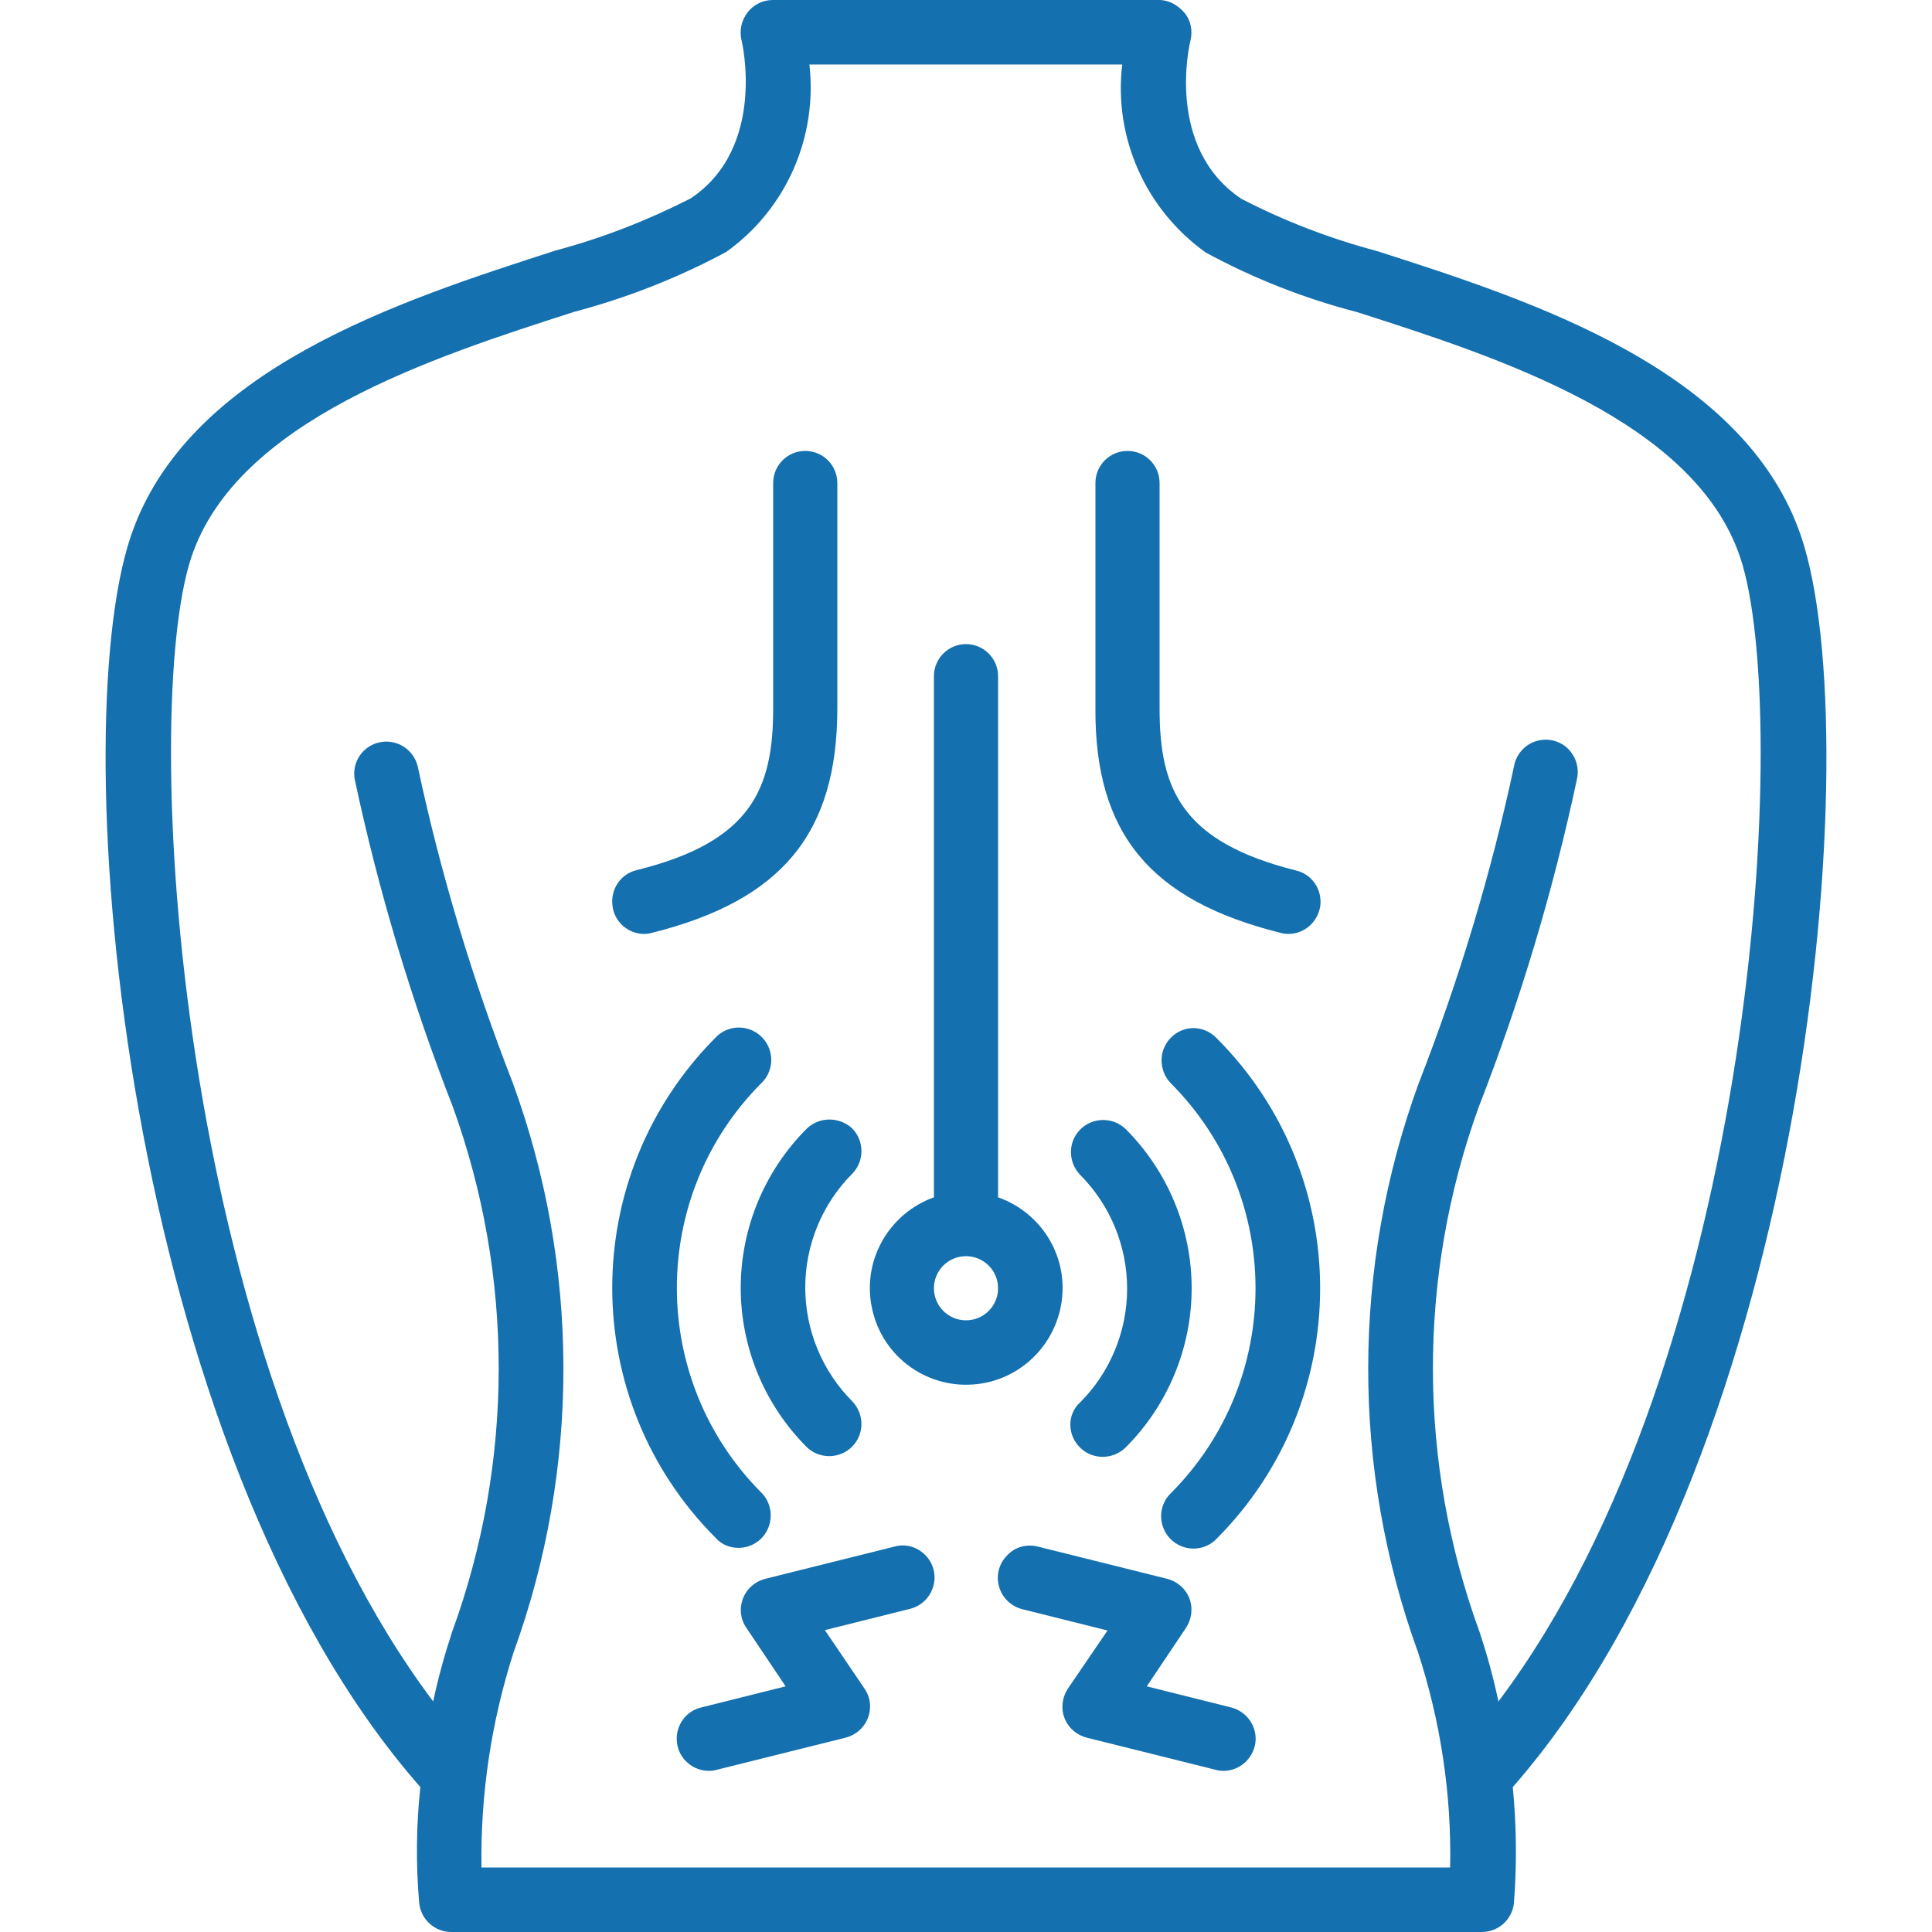 <?xml version="1.0" encoding="utf-8"?>
<!-- Generator: Adobe Illustrator 26.0.0, SVG Export Plug-In . SVG Version: 6.00 Build 0)  -->
<svg version="1.1" id="Layer_1" xmlns="http://www.w3.org/2000/svg" xmlns:xlink="http://www.w3.org/1999/xlink" x="0px" y="0px"
	 viewBox="0 0 512 512" style="enable-background:new 0 0 512 512;" xml:space="preserve">
<style type="text/css">
	.st0{fill:#1470AF;}
</style>
<g id="Page-1">
	<g id="_x30_36---Back-Pain">
		<path id="Shape" class="st0" d="M477.4,142.4c-14.9-44.5-71.4-62.7-112.6-75.9c-12.4-3.3-24.4-7.9-35.8-13.8
			c-20.2-13.5-13.8-40.9-13.5-42c0.6-2.5,0.1-5.3-1.6-7.3S309.8,0,307.2,0H204.8c-2.6,0-5.1,1.2-6.7,3.3c-1.6,2.1-2.2,4.8-1.6,7.3
			c0.1,0.3,6.8,28.5-13.5,42c-11.4,5.8-23.4,10.5-35.8,13.8c-41.2,13.3-97.7,31.4-112.6,75.9c-17.9,53.5-1.8,241.8,76.8,331.3
			c-1.1,10.2-1.2,20.5-0.3,30.8c0.5,4.3,4.1,7.6,8.5,7.6h273.1c4.4,0,8-3.3,8.5-7.6c0.8-10.2,0.7-20.6-0.3-30.8
			C479.2,384.1,495.3,195.9,477.4,142.4L477.4,142.4z M397.1,450.9c-1.3-6.2-3-12.4-5-18.4c-16.4-44.9-16.5-94.2-0.2-139.2
			c11-28.2,19.7-57.2,26-86.8c0.7-3-0.3-6.2-2.6-8.3s-5.6-2.7-8.5-1.7c-2.9,1-5.1,3.6-5.6,6.7c-6.1,28.6-14.6,56.6-25.2,83.8
			c-17.8,48.7-17.9,102.2-0.2,150.9c6,18.4,8.9,37.7,8.5,57H127.6c-0.3-19.4,2.6-38.6,8.5-57c17.7-48.8,17.6-102.2-0.2-150.9
			c-10.6-27.2-19.1-55.3-25.2-83.9c-1.1-4.5-5.5-7.3-10-6.4s-7.5,5.2-6.7,9.8c6.3,29.6,15,58.6,26,86.8c16.3,45,16.2,94.3-0.2,139.2
			c-2,6.1-3.7,12.2-5,18.4c-68.7-91.4-77.7-262.5-64.1-303.2c12.1-36.3,63.9-53,101.6-65.1c14-3.7,27.4-9,40.1-15.8
			c15.9-11.3,24.3-30.4,22.1-49.7h82.9c-2.3,19.4,6.2,38.4,22.1,49.8c12.7,6.9,26.2,12.2,40.1,15.8c37.8,12.1,89.5,28.8,101.6,65.1
			C474.8,188.4,465.9,359.5,397.1,450.9L397.1,450.9z"/>
		<path id="Shape_00000127044083155891146460000001178780775852672647_" class="st0" d="M170.7,247.5c0.7,0,1.4-0.1,2.1-0.3
			c34.4-8.6,49.1-26.4,49.1-59.5V128c0-4.7-3.8-8.5-8.5-8.5c-4.7,0-8.5,3.8-8.5,8.5v59.7c0,21.5-5.9,35.4-36.2,42.9
			c-4.2,1-6.9,5-6.4,9.3C162.7,244.2,166.4,247.5,170.7,247.5L170.7,247.5z"/>
		<path id="Shape_00000081617818526289097090000009023652011875353495_" class="st0" d="M339.3,247.2c0.7,0.2,1.4,0.3,2.1,0.3
			c4.3,0,7.9-3.2,8.5-7.5c0.5-4.3-2.2-8.3-6.4-9.3c-30.3-7.6-36.2-21.5-36.2-42.9V128c0-4.7-3.8-8.5-8.5-8.5c-4.7,0-8.5,3.8-8.5,8.5
			v59.7C290.1,220.8,304.8,238.6,339.3,247.2L339.3,247.2z"/>
		<path id="Shape_00000031197007389619543840000006788310196275914888_" class="st0" d="M281.6,341.3c0-10.8-6.9-20.4-17.1-24V179.2
			c0-4.7-3.8-8.5-8.5-8.5s-8.5,3.8-8.5,8.5v138.1c-12.2,4.4-19.3,17.2-16.3,29.9c2.9,12.7,14.9,21.1,27.8,19.6
			C271.9,365.3,281.6,354.3,281.6,341.3L281.6,341.3z M256,349.9c-4.7,0-8.5-3.8-8.5-8.5s3.8-8.5,8.5-8.5s8.5,3.8,8.5,8.5
			S260.7,349.9,256,349.9z"/>
		<path id="Shape_00000028291635132154265070000006686388953284045719_" class="st0" d="M213.8,299.1
			c-11.2,11.2-17.5,26.4-17.5,42.2s6.3,31,17.5,42.2c3.3,3.2,8.7,3.2,12-0.1c3.3-3.3,3.3-8.6,0.1-12c-8-8-12.5-18.9-12.5-30.2
			s4.5-22.2,12.5-30.2c3.2-3.3,3.2-8.7-0.1-12C222.4,295.9,217.1,295.9,213.8,299.1L213.8,299.1z"/>
		<path id="Shape_00000093176285896564401110000006657885982317367428_" class="st0" d="M286.2,383.6c3.3,3.3,8.7,3.3,12.1,0
			c11.2-11.2,17.5-26.4,17.5-42.2s-6.3-31-17.5-42.2c-3.3-3.2-8.7-3.2-12,0.1c-3.3,3.3-3.3,8.6-0.1,12c8,8,12.5,18.9,12.5,30.2
			s-4.5,22.2-12.5,30.2C282.8,374.8,282.8,380.2,286.2,383.6L286.2,383.6z"/>
		<path id="Shape_00000027591868362824306420000012927408716048669113_" class="st0" d="M195.7,410.2c3.5,0,6.6-2.1,7.9-5.3
			c1.3-3.2,0.6-6.9-1.8-9.3c-29.9-30-29.9-78.6,0-108.6c2.2-2.1,3.1-5.3,2.3-8.3c-0.8-3-3.1-5.3-6.1-6.1c-3-0.8-6.2,0.1-8.3,2.3
			c-36.6,36.7-36.6,96.1,0,132.7C191.2,409.3,193.4,410.2,195.7,410.2z"/>
		<path id="Shape_00000160179020827670811720000013222617844758931849_" class="st0" d="M310.3,275c-3.3,3.3-3.3,8.7,0,12.1
			c29.9,30,29.9,78.6,0,108.6c-2.2,2.1-3.1,5.3-2.3,8.3c0.8,3,3.1,5.3,6.1,6.1c3,0.8,6.2-0.1,8.3-2.3c36.6-36.7,36.6-96.1,0-132.7
			C319,271.6,313.6,271.6,310.3,275L310.3,275z"/>
		<path id="Shape_00000039851762415049453760000014802655768430034600_" class="st0" d="M236.9,409.9l-34.1,8.5
			c-2.7,0.7-4.9,2.6-5.9,5.2c-1,2.6-0.7,5.5,0.9,7.8l10.4,15.5l-22.4,5.6c-4.2,1-6.9,5-6.4,9.3c0.5,4.3,4.2,7.5,8.5,7.5
			c0.7,0,1.4-0.1,2.1-0.3l34.1-8.5c2.7-0.7,4.9-2.6,5.9-5.2c1-2.6,0.7-5.5-0.9-7.8L218.6,432l22.4-5.6c3-0.7,5.4-2.9,6.3-5.9
			c0.9-3,0.1-6.2-2.1-8.4S239.9,409,236.9,409.9L236.9,409.9z"/>
		<path id="Shape_00000179629825805689550600000008671049637877628596_" class="st0" d="M326.3,452.5l-22.4-5.6l10.4-15.5
			c1.5-2.3,1.9-5.2,0.9-7.8c-1-2.6-3.2-4.5-5.9-5.2l-34.1-8.5c-3-0.8-6.2,0-8.3,2.3c-2.2,2.2-3,5.4-2.1,8.4c0.9,3,3.3,5.2,6.3,5.9
			l22.4,5.6L283,447.5c-1.5,2.3-1.9,5.2-0.9,7.8c1,2.6,3.2,4.5,5.9,5.2l34.1,8.5c0.7,0.2,1.4,0.3,2.1,0.3c4.3,0,7.9-3.2,8.5-7.5
			C333.2,457.6,330.5,453.6,326.3,452.5L326.3,452.5z"/>
	</g>
</g>
</svg>
